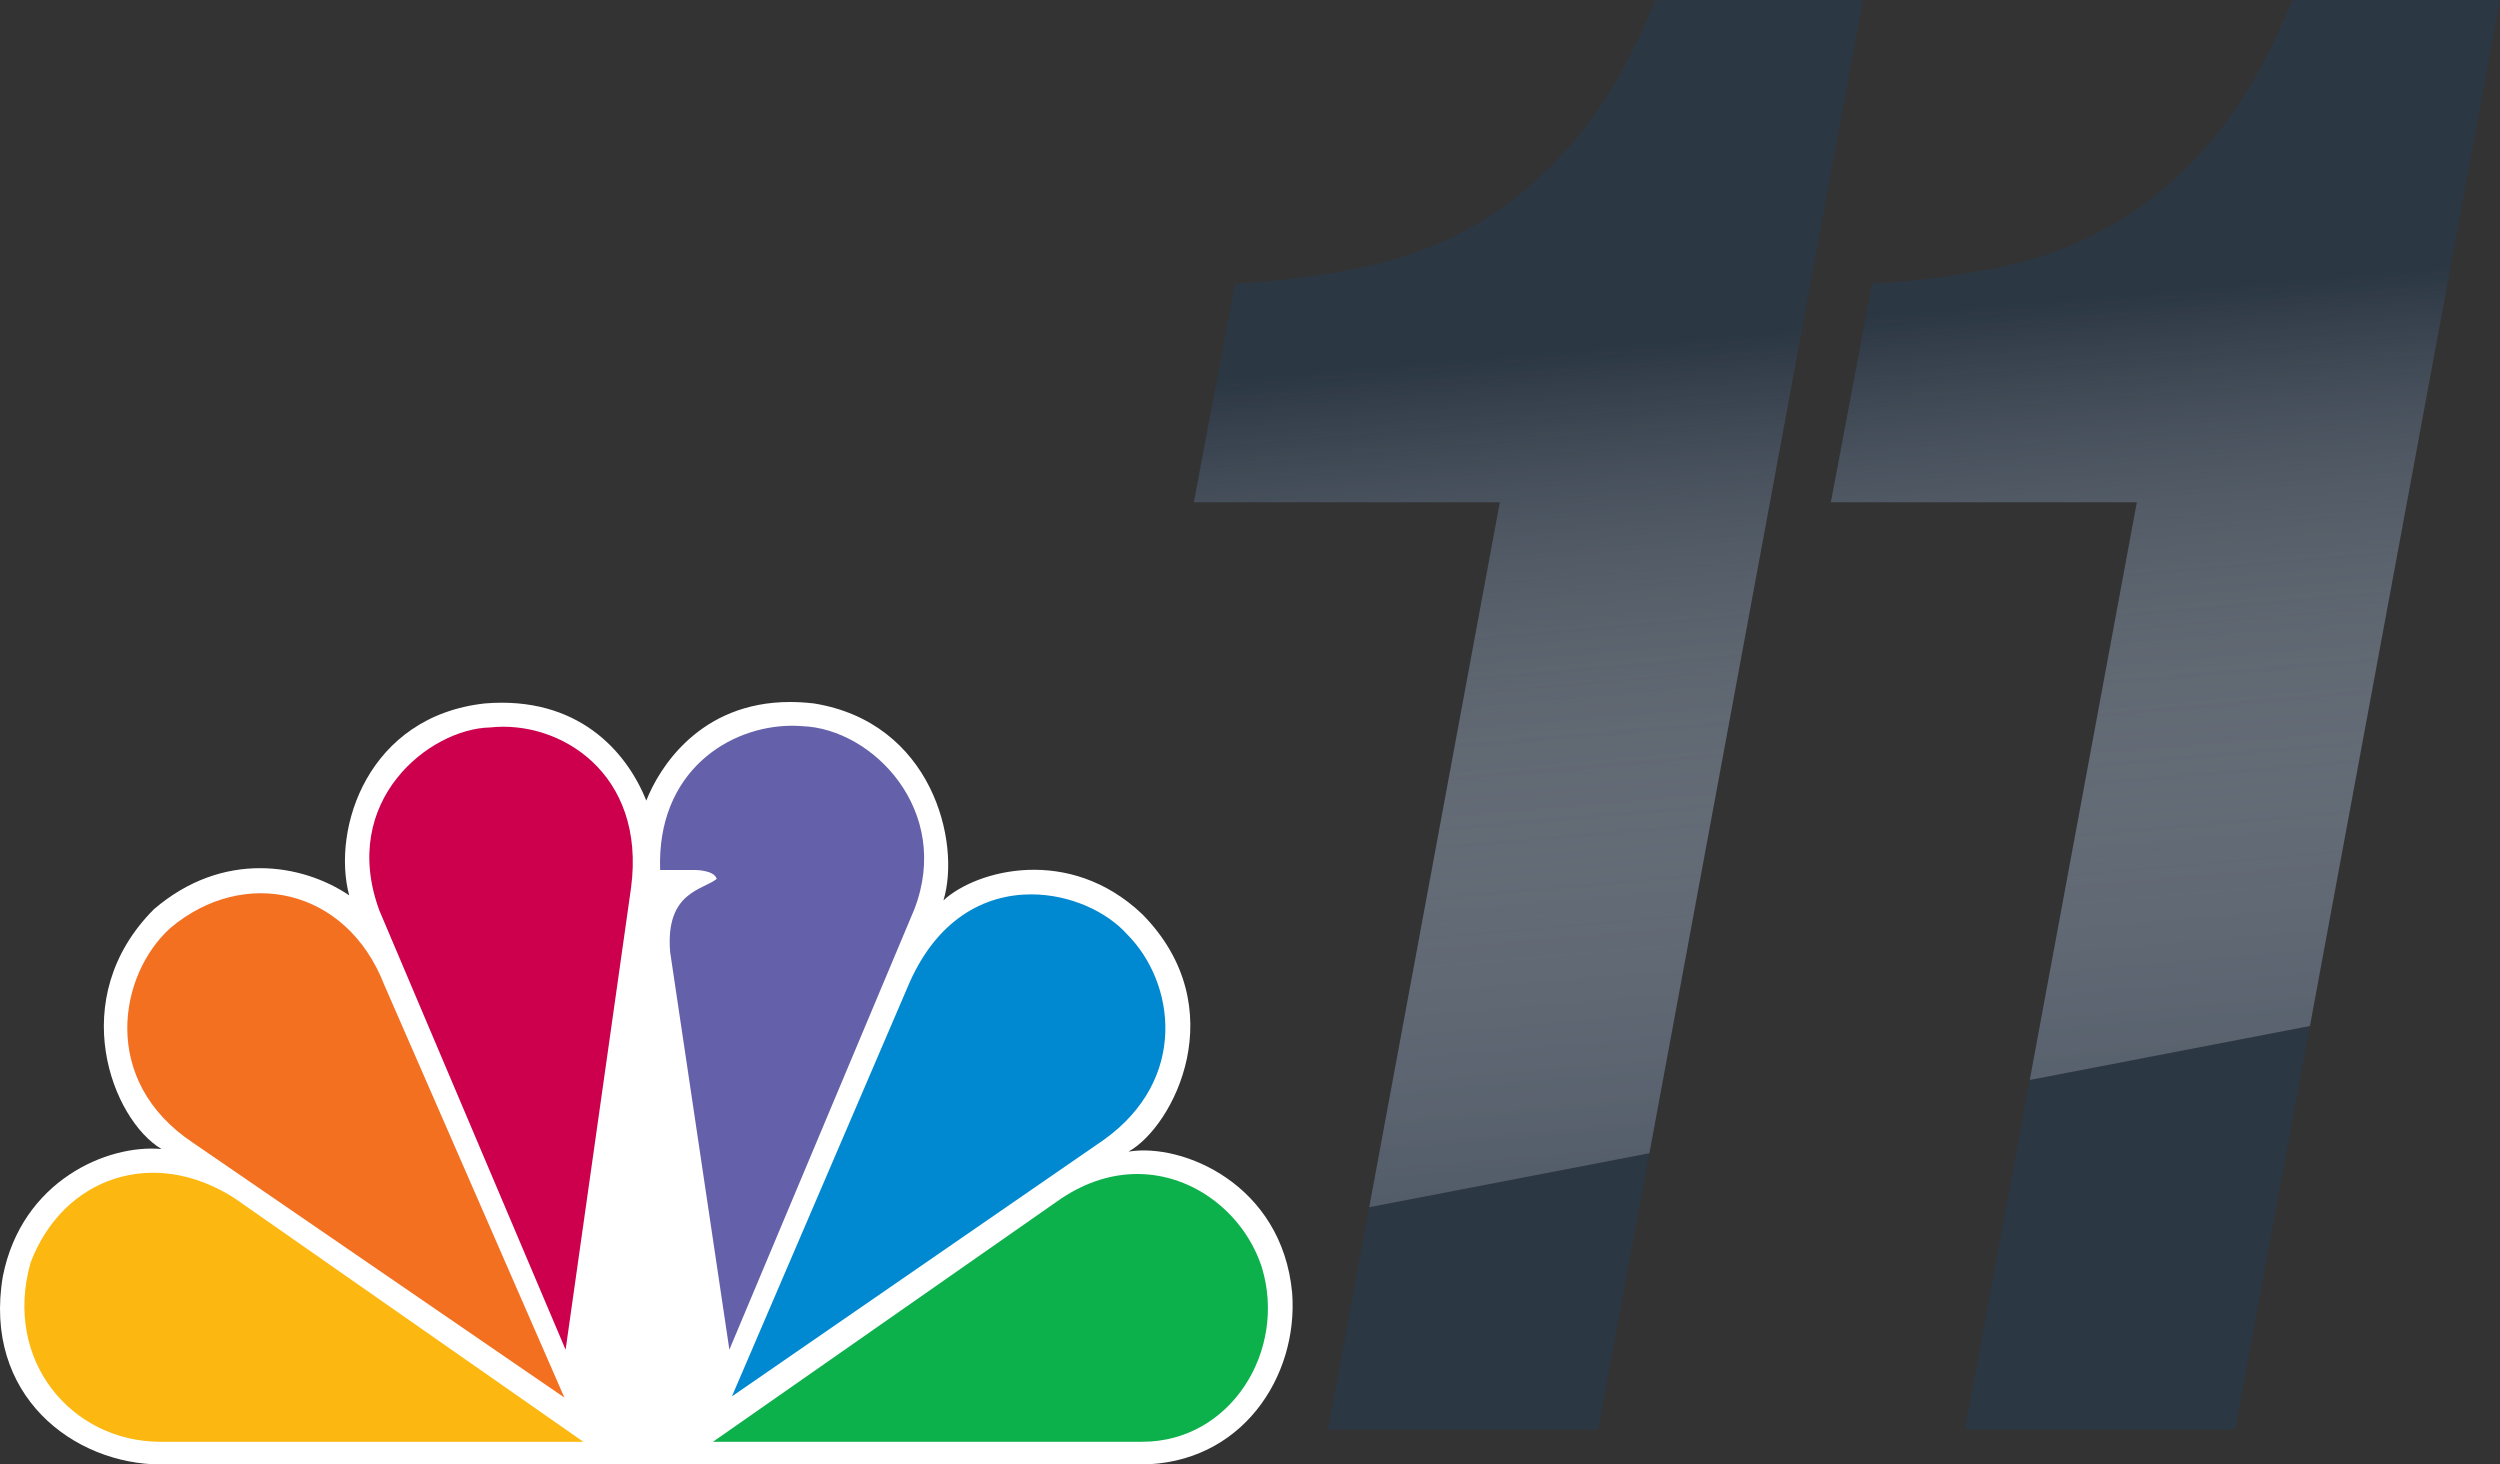 <?xml version="1.0" encoding="UTF-8" standalone="no"?>
<svg
   viewBox="0 0 305.173 178.768"
   version="1.1"
   id="svg273"
   sodipodi:docname="KTVK.svg"
   inkscape:version="1.2.1 (9c6d41e, 2022-07-14)"
   xml:space="preserve"
   width="305.173"
   height="178.768"
   xmlns:inkscape="http://www.inkscape.org/namespaces/inkscape"
   xmlns:sodipodi="http://sodipodi.sourceforge.net/DTD/sodipodi-0.dtd"
   xmlns:xlink="http://www.w3.org/1999/xlink"
   xmlns="http://www.w3.org/2000/svg"
   xmlns:svg="http://www.w3.org/2000/svg"><rect x="0" y="0" width="305.173" height="178.768" fill="#333333" stroke="none"/><sodipodi:namedview
     id="namedview275"
     pagecolor="#ffffff"
     bordercolor="#000000"
     borderopacity="0.25"
     inkscape:showpageshadow="2"
     inkscape:pageopacity="0.0"
     inkscape:pagecheckerboard="0"
     inkscape:deskcolor="#d1d1d1"
     showgrid="false"
     inkscape:zoom="1.181536"
     inkscape:cx="120.18254"
     inkscape:cy="153.6136"
     inkscape:window-width="1309"
     inkscape:window-height="669"
     inkscape:window-x="0"
     inkscape:window-y="38"
     inkscape:window-maximized="0"
     inkscape:current-layer="svg273" /><defs
     id="defs196"><style
       id="style182">.cls-1{fill:url(#linear-gradient);}.cls-2{fill:#03a550;}.cls-3{fill:#f48220;}.cls-4{fill:#fcee1f;}.cls-5{fill:#a54785;}.cls-6{fill:#c54c46;}.cls-7{fill:#29abe2;}.cls-8{fill:#2c3744;}.cls-9{fill:url(#linear-gradient-2);}.cls-10{isolation:isolate;}.cls-11{mix-blend-mode:multiply;opacity:.7;}</style><linearGradient
       id="linear-gradient"
       x1="197.04"
       y1="-4.43"
       x2="213.34"
       y2="185.78"
       gradientUnits="userSpaceOnUse"><stop
         offset=".25"
         stop-color="#eeedee"
         stop-opacity="0"
         id="stop184" /><stop
         offset=".38"
         stop-color="#c3c5c9"
         stop-opacity=".25"
         id="stop186" /><stop
         offset=".62"
         stop-color="#7d848e"
         stop-opacity=".66"
         id="stop188" /><stop
         offset=".81"
         stop-color="#525c69"
         stop-opacity=".91"
         id="stop190" /><stop
         offset=".93"
         stop-color="#434e5c"
         id="stop192" /></linearGradient><linearGradient
       id="linear-gradient-2"
       x1="274.15"
       y1="-12.01"
       x2="290.45"
       y2="178.22"
       xlink:href="#linear-gradient" /><linearGradient
       inkscape:collect="always"
       xlink:href="#linear-gradient"
       id="linearGradient502"
       gradientUnits="userSpaceOnUse"
       x1="197.04"
       y1="-4.43"
       x2="213.34"
       y2="185.78" /></defs><g
     id="g541"
     transform="translate(-13.477)"><path
       id="polygon258"
       style="isolation:isolate;fill:#2c3744"
       class="cls-8"
       d="m 175.58,174.49 h 32.98 l 6.25,-33.71 -34.2,6.59 z" /><path
       id="polygon260"
       style="isolation:isolate;fill:#2c3744"
       class="cls-8"
       d="m 253.34,174.49 h 32.98 l 9.12,-49.24 -34.2,6.59 z" /><path
       class="cls-8"
       d="m 215.55,0 c -2.77,6.82 -5.93,12.38 -9.5,16.7 -3.57,4.32 -7.5,7.77 -11.79,10.34 -4.3,2.58 -8.96,4.41 -13.98,5.48 -5.02,1.08 -10.38,1.79 -16.05,2.12 l -5.02,26.67 h 37.35 l -15.94,86.05 34.2,-6.59 L 240.89,0 Z"
       id="path262"
       style="isolation:isolate" /><path
       class="cls-1"
       d="m 215.55,0 c -2.77,6.82 -5.93,12.38 -9.5,16.7 -3.57,4.32 -7.5,7.77 -11.79,10.34 -4.3,2.58 -8.96,4.41 -13.98,5.48 -5.02,1.08 -10.38,1.79 -16.05,2.12 l -5.02,26.67 h 37.35 l -15.94,86.05 34.2,-6.59 L 240.89,0 Z"
       id="path264"
       style="isolation:isolate;fill:url(#linearGradient502)" /><path
       class="cls-8"
       d="m 293.31,0 c -2.77,6.82 -5.94,12.38 -9.5,16.7 -3.57,4.32 -7.5,7.77 -11.79,10.34 -4.3,2.58 -8.96,4.41 -13.98,5.48 -5.02,1.08 -10.38,1.79 -16.05,2.12 l -5.02,26.67 h 37.35 l -13.07,70.52 34.2,-6.59 L 318.65,0 Z"
       id="path266"
       style="isolation:isolate" /><path
       class="cls-9"
       d="m 293.31,0 c -2.77,6.82 -5.94,12.38 -9.5,16.7 -3.57,4.32 -7.5,7.77 -11.79,10.34 -4.3,2.58 -8.96,4.41 -13.98,5.48 -5.02,1.08 -10.38,1.79 -16.05,2.12 l -5.02,26.67 h 37.35 l -13.07,70.52 34.2,-6.59 L 318.65,0 Z"
       id="path268"
       style="isolation:isolate;fill:url(#linear-gradient-2)" /><path
       id="path3113"
       inkscape:connector-curvature="0"
       fill="#ffffff"
       d="M 92.368,97.728 C 89.908,91.586 83.915,84.953 72.692,85.864 58.395,87.418 53.94,101.12 56.1,109.294 c -5.694,-3.856 -15.377,-5.551 -23.828,1.688 -10.912,10.939 -5.075,25.731 0.923,29.28 -6.611,-0.612 -17.059,3.855 -19.371,15.54 -2.459,14.509 8.601,22.967 19.371,22.967 H 152.621 c 12.454,0 19.364,-10.774 18.589,-20.934 -1.222,-13.261 -13.357,-18.349 -19.976,-17.259 5.53,-3.085 12.917,-17.579 1.686,-28.973 -8.915,-8.48 -20.28,-5.395 -24.276,-1.696 2.154,-7.084 -1.378,-21.727 -15.838,-24.043 -0.999,-0.112 -1.961,-0.172 -2.878,-0.172 -11.038,0.001 -16.001,8.07 -17.559,12.037"
       style="stroke-width:0.278" /><path
       id="path3115"
       inkscape:connector-curvature="0"
       fill="#0082C7"
       d="m 34.261,113.29 c -6.305,5.708 -8.6,18.641 2.766,26.201 L 82.372,170.601 60.386,120.23 C 55.779,108.344 43.175,105.752 34.261,113.29"
       style="fill:#f37021;fill-opacity:1;stroke-width:0.278" /><path
       id="path3117"
       inkscape:connector-curvature="0"
       fill="#22B14C"
       d="m 73.294,88.8 c -7.371,0.15 -18.438,8.927 -13.513,22.33 l 22.739,53.629 7.991,-56.407 C 92.36,94.336 81.753,87.866 73.294,88.8"
       style="fill:#cc004c;fill-opacity:1;stroke-width:0.278" /><path
       id="path3119"
       inkscape:connector-curvature="0"
       fill="#00A240"
       d="m 94.06,106.201 h 4.3 c 0,0 2.296,0 2.609,1.083 -1.692,1.382 -6.298,1.555 -5.687,8.936 l 7.229,48.532 22.584,-53.77 c 4.62,-12.006 -5.077,-22.032 -13.679,-22.339 -0.401,-0.029 -0.805,-0.052 -1.222,-0.052 -7.721,-2.8e-4 -16.568,5.61 -16.134,17.61"
       style="fill:#6460aa;fill-opacity:1;stroke-width:0.278" /><path
       id="path3121"
       inkscape:connector-curvature="0"
       fill="#F07800"
       d="m 124.186,120.687 -21.362,49.766 45.332,-31.274 c 10.449,-7.412 8.764,-19.261 2.915,-25.118 -2.452,-2.757 -6.954,-4.886 -11.724,-4.886 -5.635,-8.5e-4 -11.665,2.988 -15.161,11.512"
       style="fill:#0089d0;fill-opacity:1;stroke-width:0.278" /><path
       id="path3123"
       inkscape:connector-curvature="0"
       fill="#E96813"
       d="m 143.08,146.26 -42.572,29.736 H 152.926 c 10.754,0 17.665,-11.089 14.593,-21.264 -2.058,-6.396 -8.145,-11.416 -15.211,-11.423 -2.974,0.001 -6.128,0.897 -9.227,2.951"
       style="fill:#0db14b;fill-opacity:1;stroke-width:0.278" /><path
       id="path3125"
       inkscape:connector-curvature="0"
       fill="#4D6DF3"
       d="M 33.04,175.996 H 84.684 L 42.102,146.26 c -9.837,-6.321 -20.899,-2.622 -24.892,7.866 -3.385,12.007 5.067,21.87 15.83,21.87"
       style="fill:#fcb711;fill-opacity:1;stroke-width:0.278" /></g></svg>
